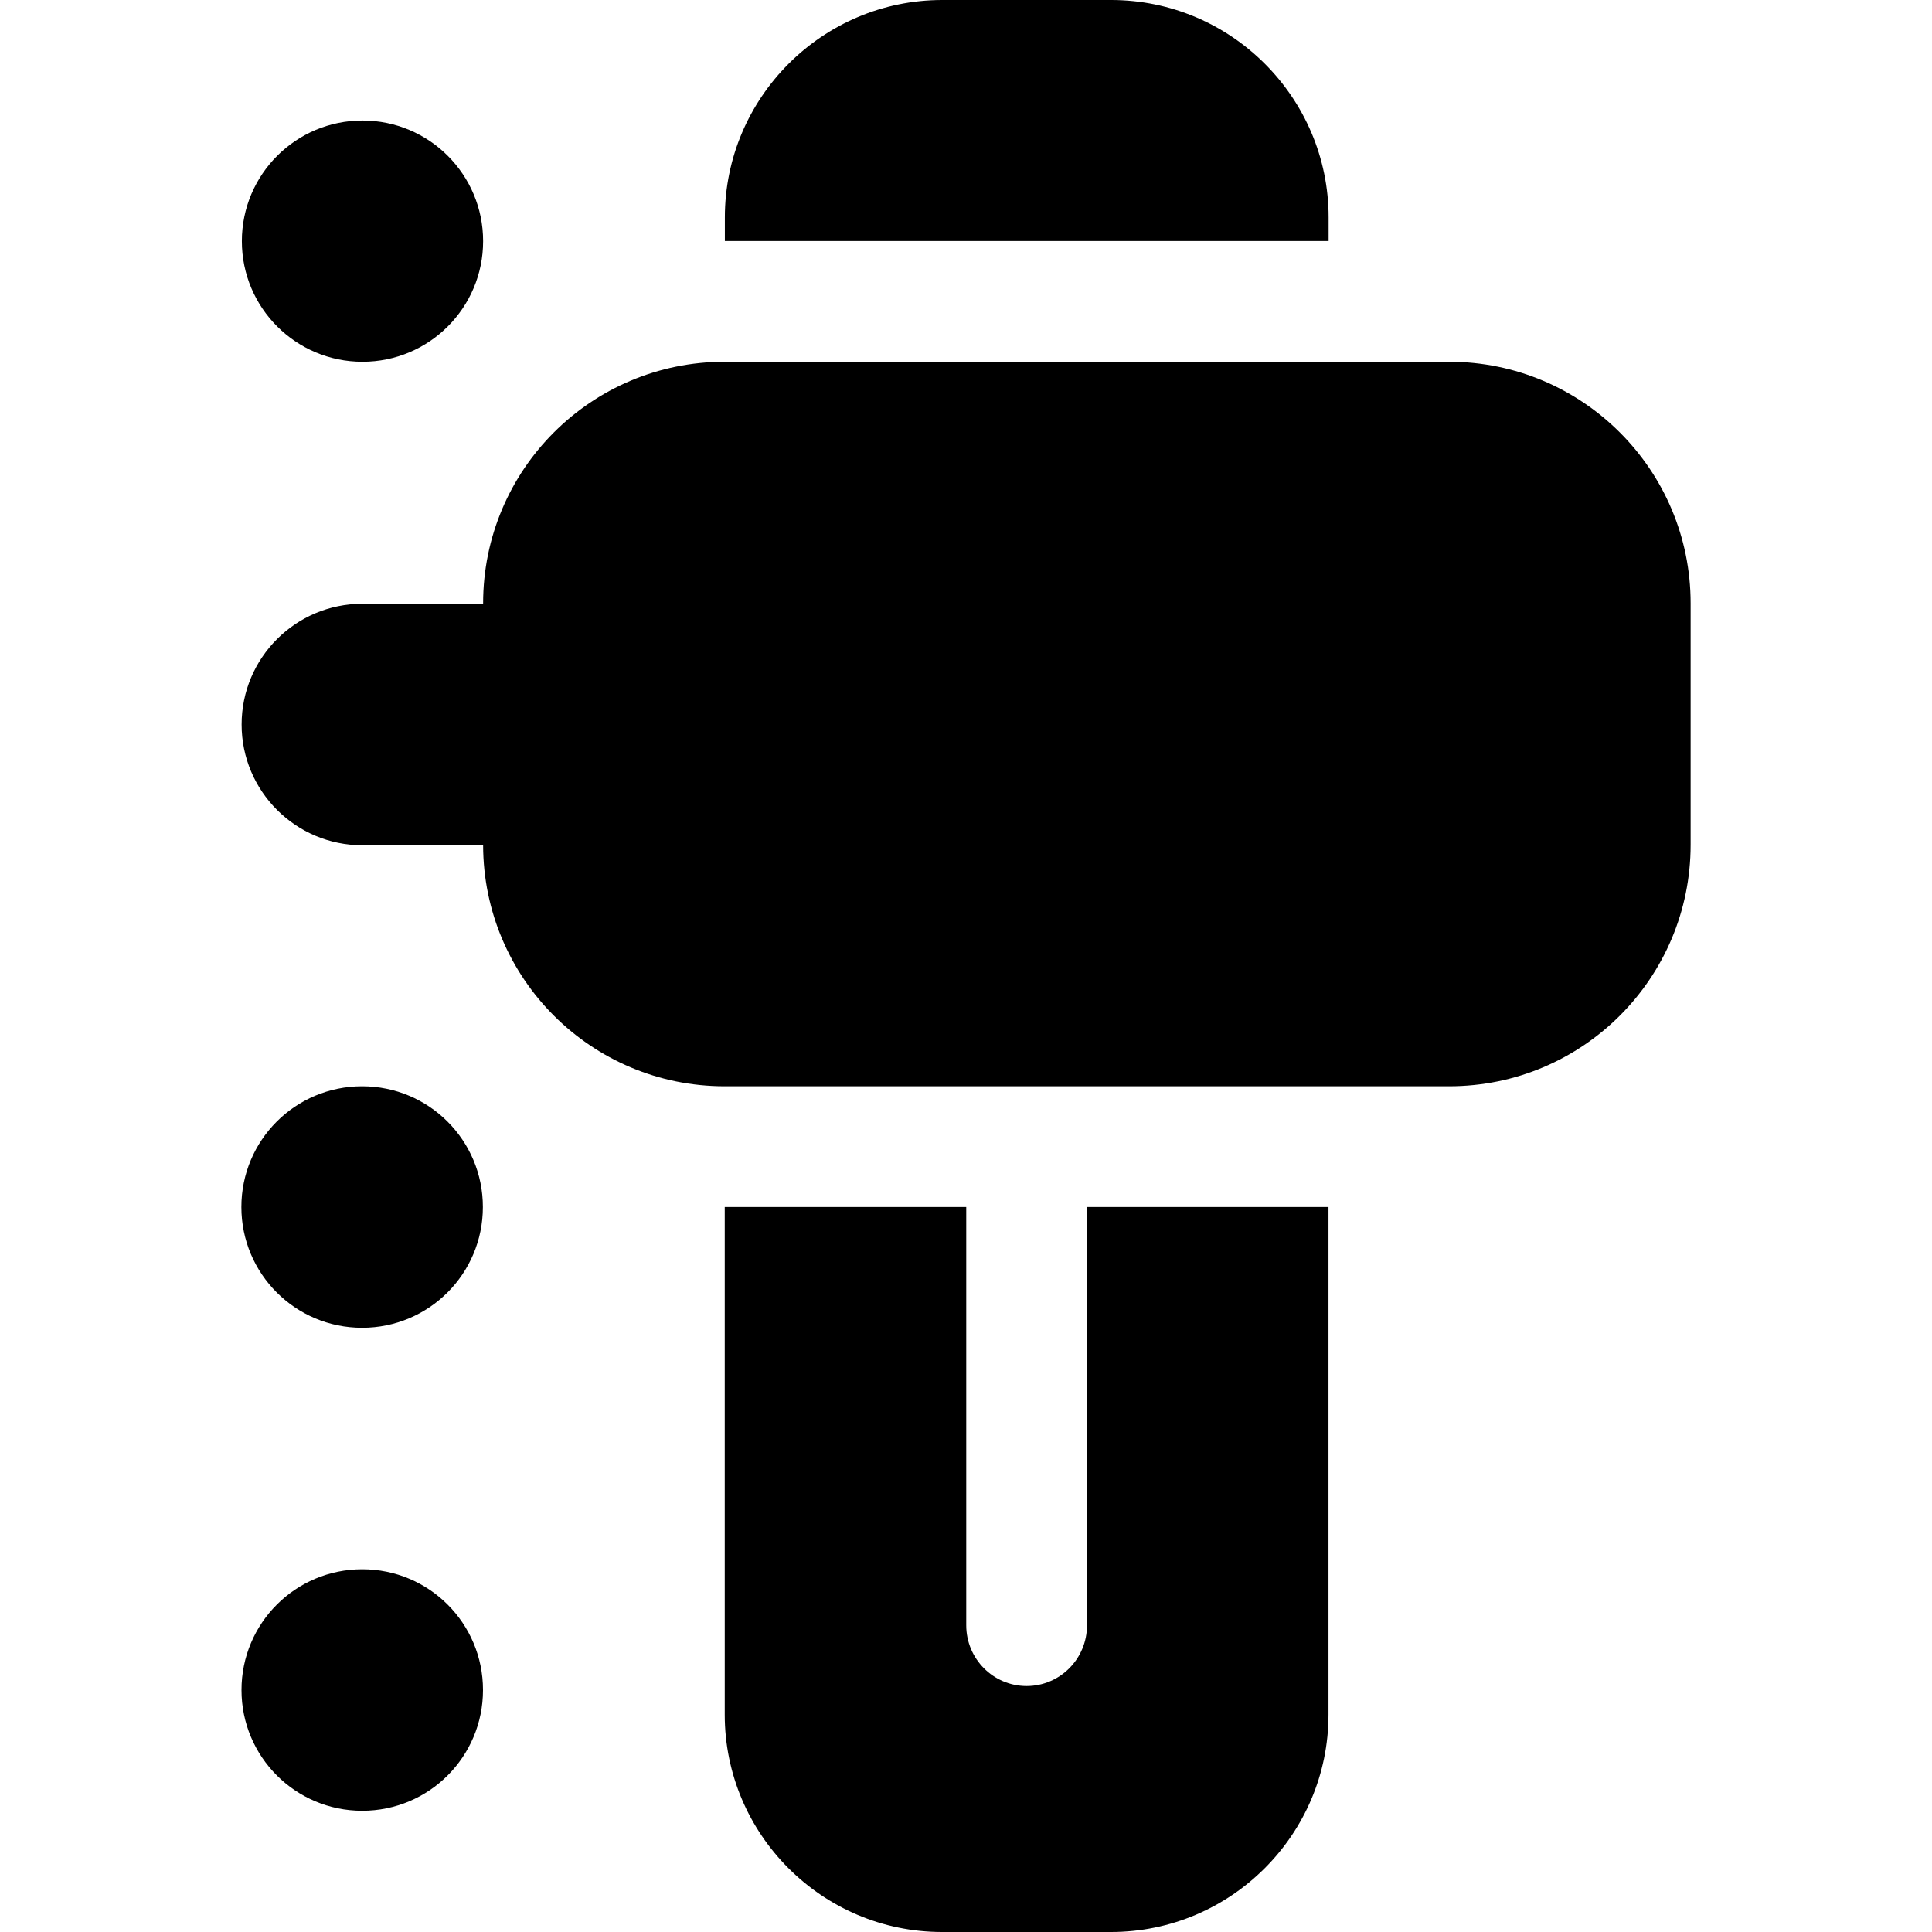 <?xml version="1.0" encoding="utf-8"?>
<!-- Generator: Adobe Illustrator 21.0.0, SVG Export Plug-In . SVG Version: 6.00 Build 0)  -->
<svg version="1.1" id="icons" xmlns="http://www.w3.org/2000/svg" xmlns:xlink="http://www.w3.org/1999/xlink" x="0px" y="0px"
	 width="16px" height="16px" viewBox="0 0 16 16" style="enable-background:new 0 0 16 16;" xml:space="preserve">
<style type="text/css">
	.st0{fill:#5057FB;}
	.st1{fill:#C93789;}
	.st2{fill:#ED5C36;}
	.st3{fill:#AFB224;}
	.st4{fill:#15B2CC;}
</style>
<g id="automatic-transmission_3_">
	<path d="M9.002,9.996v3.464c0,0.278-0.224,0.503-0.5,0.503s-0.5-0.225-0.5-0.503V9.996h-2V14.2c0,0.992,0.808,1.8,1.8,1.8h1.399
		c0.993,0,1.801-0.808,1.801-1.8V9.996H9.002z"/>
	<path d="M2.999,10.996L2.999,10.996c-0.553,0-1-0.447-1-1s0.447-1,1-1l0,0c0.553,0,1,0.447,1,1S3.552,10.996,2.999,10.996z"/>
	<path d="M3.002,2.996L3.002,2.996c-0.552,0-0.999-0.447-0.999-0.999s0.447-0.999,0.999-0.999l0,0c0.552,0,0.999,0.447,0.999,0.999
		S3.554,2.996,3.002,2.996z"/>
	<path d="M3,14.996L3,14.996c-0.553,0-1-0.447-1-1s0.447-1,1-1l0,0c0.553,0,1,0.447,1,1S3.553,14.996,3,14.996z"/>
	<path d="M11.003,1.996V1.8c0-0.992-0.808-1.8-1.801-1.8H7.803c-0.992,0-1.8,0.808-1.8,1.8v0.196H11.003z"/>
	<path d="M12.001,2.996h-3h-3c-1.105,0-2,0.895-2,2V5h-1c-0.552,0-1,0.448-1,1c0,0.552,0.448,1,1,1h1l0,0
		c0.002,1.103,0.896,1.996,2,1.996h3h3c1.105,0,2-0.895,2-2v-2C14.001,3.891,13.105,2.996,12.001,2.996z"/>
</g>
</svg>
